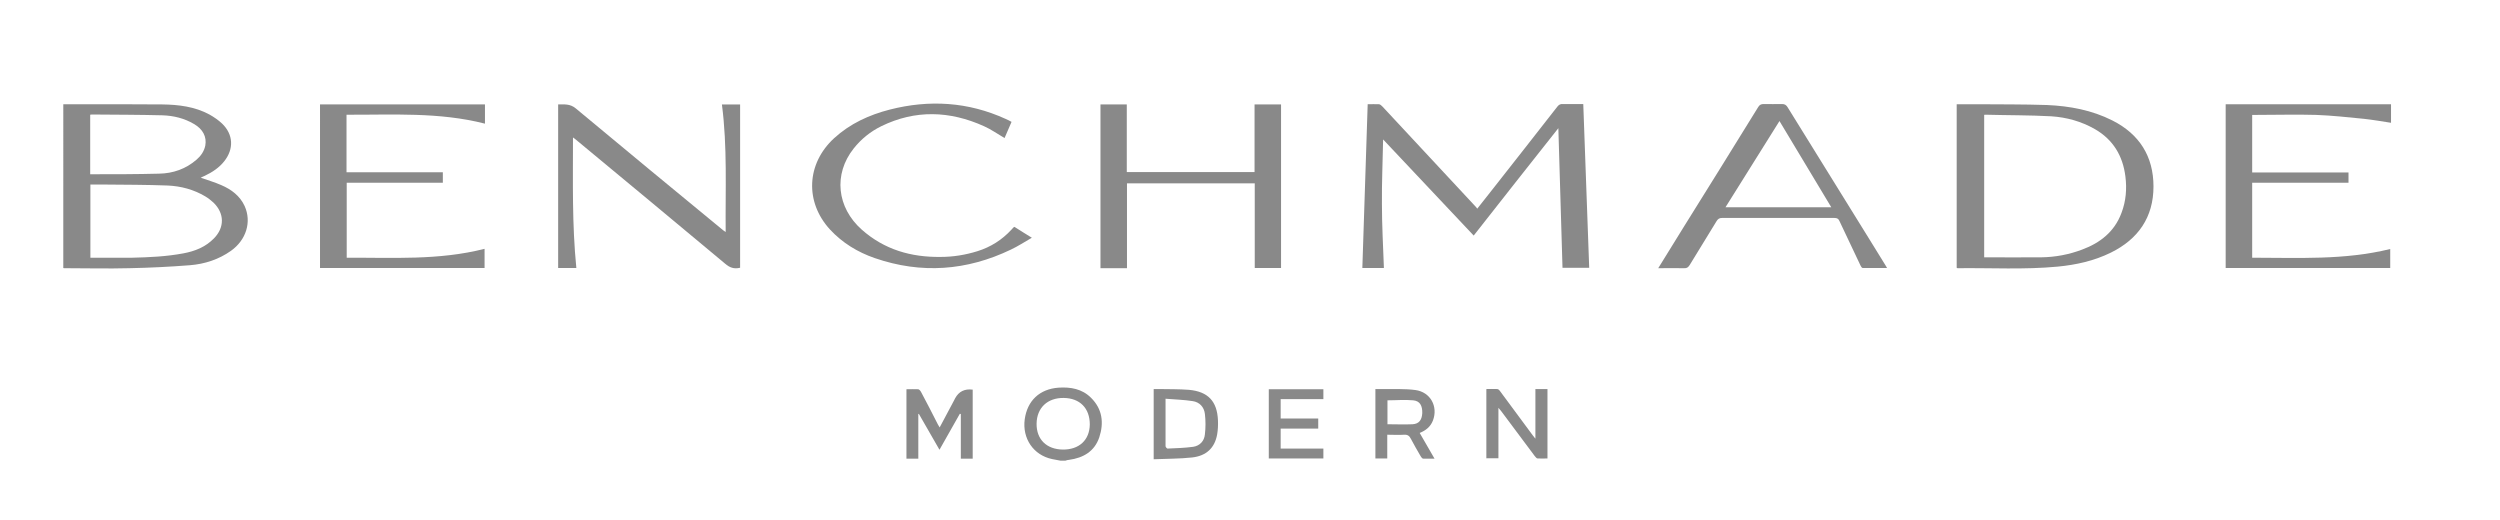 <?xml version="1.0" encoding="UTF-8"?>
<svg xmlns="http://www.w3.org/2000/svg" version="1.1" viewBox="0 0 1264 263">
  <defs>
    <style>
      .cls-1 {
        fill: #898989;
      }
    </style>
  </defs>
  <!-- Generator: Adobe Illustrator 28.7.3, SVG Export Plug-In . SVG Version: 1.2.0 Build 164)  -->
  <g>
    <g id="Layer_1">
      <g>
        <path class="cls-1" d="M1209,62.1c-4.5-.7-9.1-1.5-13.6-2-8.1-.8-16.2-1.7-24.3-2-10.1-.3-20.2,0-30.3,0h-2.1v29.1h48.7v5.2h-48.7v37.9c23.3,0,46.7,1.3,69.8-4.4v9.6h-83.2V52.7c.8,0,1.6,0,2.3,0,26.5,0,52.9,0,79.4,0,.6,0,1.3,0,1.9,0v9.4Z"/>
        <path class="cls-1" d="M536.1,232.9c-1.4-.3-2.8-.5-4.2-.8-9.4-2-15.1-10.4-13.8-20.1,1.3-9.4,7.5-15.3,17.1-16,6.1-.4,11.9.6,16.4,5.1,5.8,5.7,6.6,12.7,4.2,20-2.4,7.1-8,10.4-15.3,11.4-.6,0-1.2.2-1.8.4h-2.6ZM537.3,227.3c8.3.1,13.6-4.8,13.7-12.7,0-8.2-5-13.3-13.2-13.4-8.2-.1-13.6,5-13.7,13-.1,7.9,5,13,13.3,13.1Z"/>
        <path class="cls-1" d="M101.3,89.8c3.7,1.3,7.2,2.3,10.6,3.8,5.1,2.2,9.4,5.4,11.8,10.6,3.6,8,.8,17.1-6.9,22.6-6.2,4.4-13.3,6.7-20.8,7.3-10.2.8-20.4,1.3-30.5,1.5-11,.3-21.9,0-32.9,0-.2,0-.4,0-.6-.1V52.7c3.3,0,6.7,0,10,0,13.4,0,26.7,0,40.1.1,8.2.1,16.4,1.1,23.8,5.1,2.3,1.3,4.5,2.8,6.4,4.6,5.7,5.5,6,12.8,1.1,19-2.6,3.3-6.1,5.6-9.9,7.4-.7.3-1.4.6-2.1,1ZM45.6,130.3c7.2,0,14.2,0,21.2,0,8.7-.2,17.4-.6,25.9-2.2,5.9-1.1,11.2-3.2,15.5-7.6,5.4-5.5,5.3-12.6-.2-18-1.3-1.2-2.7-2.3-4.2-3.2-5.9-3.5-12.3-5.2-19-5.5-10.8-.4-21.5-.4-32.3-.5-2.2,0-4.5,0-6.8,0v37ZM45.6,88.1c.4,0,.7,0,1,0,11.3,0,22.6,0,33.8-.3,7.1-.1,13.6-2.4,19-7.1,2.2-1.9,3.8-4.2,4.4-7.1.8-4.4-1.2-8.3-5.7-10.9-4.9-2.9-10.3-4.2-15.9-4.4-11.7-.3-23.4-.3-35.1-.4-.5,0-1,0-1.5.1v29.9Z"/>
        <path class="cls-1" d="M699.6,135.5h-10.8c.9-27.6,1.8-55.1,2.7-82.8,2,0,3.9-.1,5.7,0,.6,0,1.3.7,1.8,1.2,15.7,16.9,31.5,33.8,47.2,50.7.2.2.4.5.7.9,2.2-2.8,4.3-5.5,6.4-8.1,11.4-14.5,22.8-29,34.1-43.5.7-.9,1.5-1.4,2.7-1.3,3.4,0,6.8,0,10.4,0,1,27.7,2,55.2,3,82.8h-13.5c-.7-23.4-1.4-46.7-2.1-70.6-14.5,18.3-28.6,36.2-42.8,54.3-15.2-16.2-30.4-32.2-45.8-48.6-.2,11.2-.7,21.9-.6,32.6,0,10.7.6,21.4,1,32.3Z"/>
        <path class="cls-1" d="M989.3,135.4V52.7c3.4,0,6.8,0,10.2,0,11.8.1,23.7,0,35.5.4,11.5.5,22.7,2.6,33,7.8,13.7,6.9,20.8,18.2,20.8,33.4,0,15.5-7.7,26.6-21.5,33.4-8.5,4.2-17.6,6.2-26.9,7.1-16.8,1.6-33.8.6-50.6.8-.1,0-.2,0-.5-.2ZM1003.2,58.2v71.9c9.8,0,19.4.1,29,0,7-.1,13.9-1.4,20.5-3.9,9.2-3.4,16.4-9.1,19.9-18.5,2.3-6,2.8-12.2,2-18.5-1.3-10.4-6.2-18.6-15.4-23.9-6.8-3.9-14.3-6-22.1-6.5-11-.6-22-.5-33-.8-.3,0-.6,0-1,.1Z"/>
        <path class="cls-1" d="M556.4,52.8h13.3v34.2h64.6v-34.2h13.4v82.7h-13.3v-42.8h-64.6v42.9h-13.4V52.8Z"/>
        <path class="cls-1" d="M374.1,135.4c-3,.7-5.2-.1-7.5-2.1-25-20.9-50.1-41.7-75.2-62.5-.4-.4-.9-.7-1.7-1.3,0,22.2-.5,44,1.7,66h-9.2V52.8c3.1,0,6-.4,8.9,2,24.7,20.6,49.6,41.1,74.5,61.6.3.2.6.4,1.3.9-.2-21.6.9-43-1.9-64.5h9.2v82.6Z"/>
        <path class="cls-1" d="M838.4,135.6c4.4-7.1,8.6-13.9,12.8-20.7,12.6-20.2,25.2-40.4,37.7-60.7.7-1.2,1.5-1.6,2.8-1.6,3.1,0,6.2.1,9.3,0,1.4,0,2.1.5,2.8,1.6,13.7,22.2,27.4,44.3,41.2,66.5,2.8,4.5,5.6,9.1,8.4,13.6.2.3.4.6.7,1.2-4.3,0-8.3,0-12.3,0-.4,0-.9-.7-1.1-1.2-3.6-7.5-7.2-15.1-10.7-22.6-.5-1.2-1.3-1.5-2.5-1.5-19,0-37.9,0-56.9,0-1.3,0-2,.5-2.7,1.6-4.5,7.4-9.1,14.8-13.6,22.2-.7,1.1-1.4,1.7-2.8,1.6-4.3-.1-8.5,0-13.2,0ZM872.4,104.8h53.5c-8.8-14.6-17.4-29-26.2-43.6-9.1,14.6-18.1,28.9-27.3,43.6Z"/>
        <path class="cls-1" d="M245.1,62.5c-23.1-5.9-46.5-4.4-69.9-4.5v29.1h48.7v5.3h-48.6v37.9c23.3-.1,46.6,1.4,69.7-4.5v9.7h-83.2V52.8h83.4v9.7Z"/>
        <path class="cls-1" d="M511.4,61.7c-1.2,2.8-2.4,5.5-3.5,8.1-3.6-2.1-6.8-4.4-10.4-6-17.3-7.8-34.7-8.4-51.9,0-5.5,2.7-10.2,6.5-14,11.3-10.3,13-8.5,29.8,4.1,41,11.4,10.1,24.9,14,39.9,13.8,6.3,0,12.5-1,18.6-2.9,6.7-2.1,12.4-5.7,17.2-10.9.3-.4.7-.7,1-1.1,0,0,.2-.1.5-.3,2.7,1.7,5.5,3.5,8.8,5.5-3.8,2.2-7,4.3-10.6,6-22.3,10.7-45.3,12.4-68.8,4.3-8.7-3-16.4-7.7-22.7-14.5-12.7-13.9-11.9-33.2,2.1-46.1,8.1-7.4,17.7-11.8,28.2-14.5,20-5.1,39.6-3.9,58.5,4.7,1,.4,1.9.9,3,1.5Z"/>
        <path class="cls-1" d="M464.4,231.9h-6.1v-35.1c2,0,3.9-.1,5.9,0,.5,0,1.2.8,1.5,1.4,2.9,5.4,5.7,10.9,8.5,16.4.2.4.5.9.9,1.5,2.5-4.7,4.9-9.2,7.3-13.7.2-.3.3-.7.5-1q2.8-5.2,8.9-4.4v34.9h-6v-22.6c-.2,0-.3,0-.5-.1-3.4,6-6.7,11.9-10.3,18.2-3.6-6.2-7-12.2-10.4-18.1h-.3v22.7Z"/>
        <path class="cls-1" d="M751.5,231.8v-35.1c1.9,0,3.7-.1,5.5,0,.6,0,1.2.7,1.6,1.3,5.5,7.4,11,14.8,16.5,22.3.3.4.6.7,1.2,1.5v-25.1h6.1v35.1c-1.7,0-3.4.1-5,0-.5,0-1.1-.8-1.5-1.3-5.6-7.5-11.2-15-16.8-22.5-.4-.5-.8-.9-1.5-1.8v25.5h-6.2Z"/>
        <path class="cls-1" d="M583.3,232.2v-35.5c.9,0,1.8,0,2.6,0,5.1.1,10.2,0,15.3.4,9.6.9,14.2,5.8,14.6,15.4.1,2.4,0,4.8-.4,7.1-1.2,6.8-5.4,10.9-12.7,11.7-6.4.7-12.8.6-19.4.9ZM589.3,201.6c0,8.4,0,16.2,0,24,0,.4.7,1.2,1,1.2,4.3-.2,8.7-.3,13-.9,3.3-.5,5.6-2.9,5.9-6.3.4-3.4.4-6.9,0-10.3-.4-3.5-2.7-6-6.2-6.5-4.4-.7-9-.8-13.7-1.2Z"/>
        <path class="cls-1" d="M701.4,219.9v11.9h-6v-35.1c1.5,0,3,0,4.5,0,5.2.1,10.5-.2,15.7.5,7.6,1,11.6,8.3,8.9,15.4-1.2,3.1-3.5,5-6.7,6.3,2.5,4.3,4.9,8.5,7.5,13-2.1,0-3.9,0-5.7,0-.5,0-1-.7-1.3-1.2-1.7-2.9-3.4-5.9-5-8.9-.7-1.4-1.6-2.1-3.3-2-2.8.2-5.6,0-8.7,0ZM701.5,214.5c4.3,0,8.5.2,12.7,0,3.3-.2,4.7-2.2,4.9-5.6.1-3.8-1.2-6.2-4.6-6.5-4.3-.4-8.6,0-13,0v12.3Z"/>
        <path class="cls-1" d="M647.5,216.8v10h21.6v5h-27.6v-35h27.6v5h-21.6v9.8h19v5.1h-19Z"/>
      </g>
    </g>
  </g>
</svg>